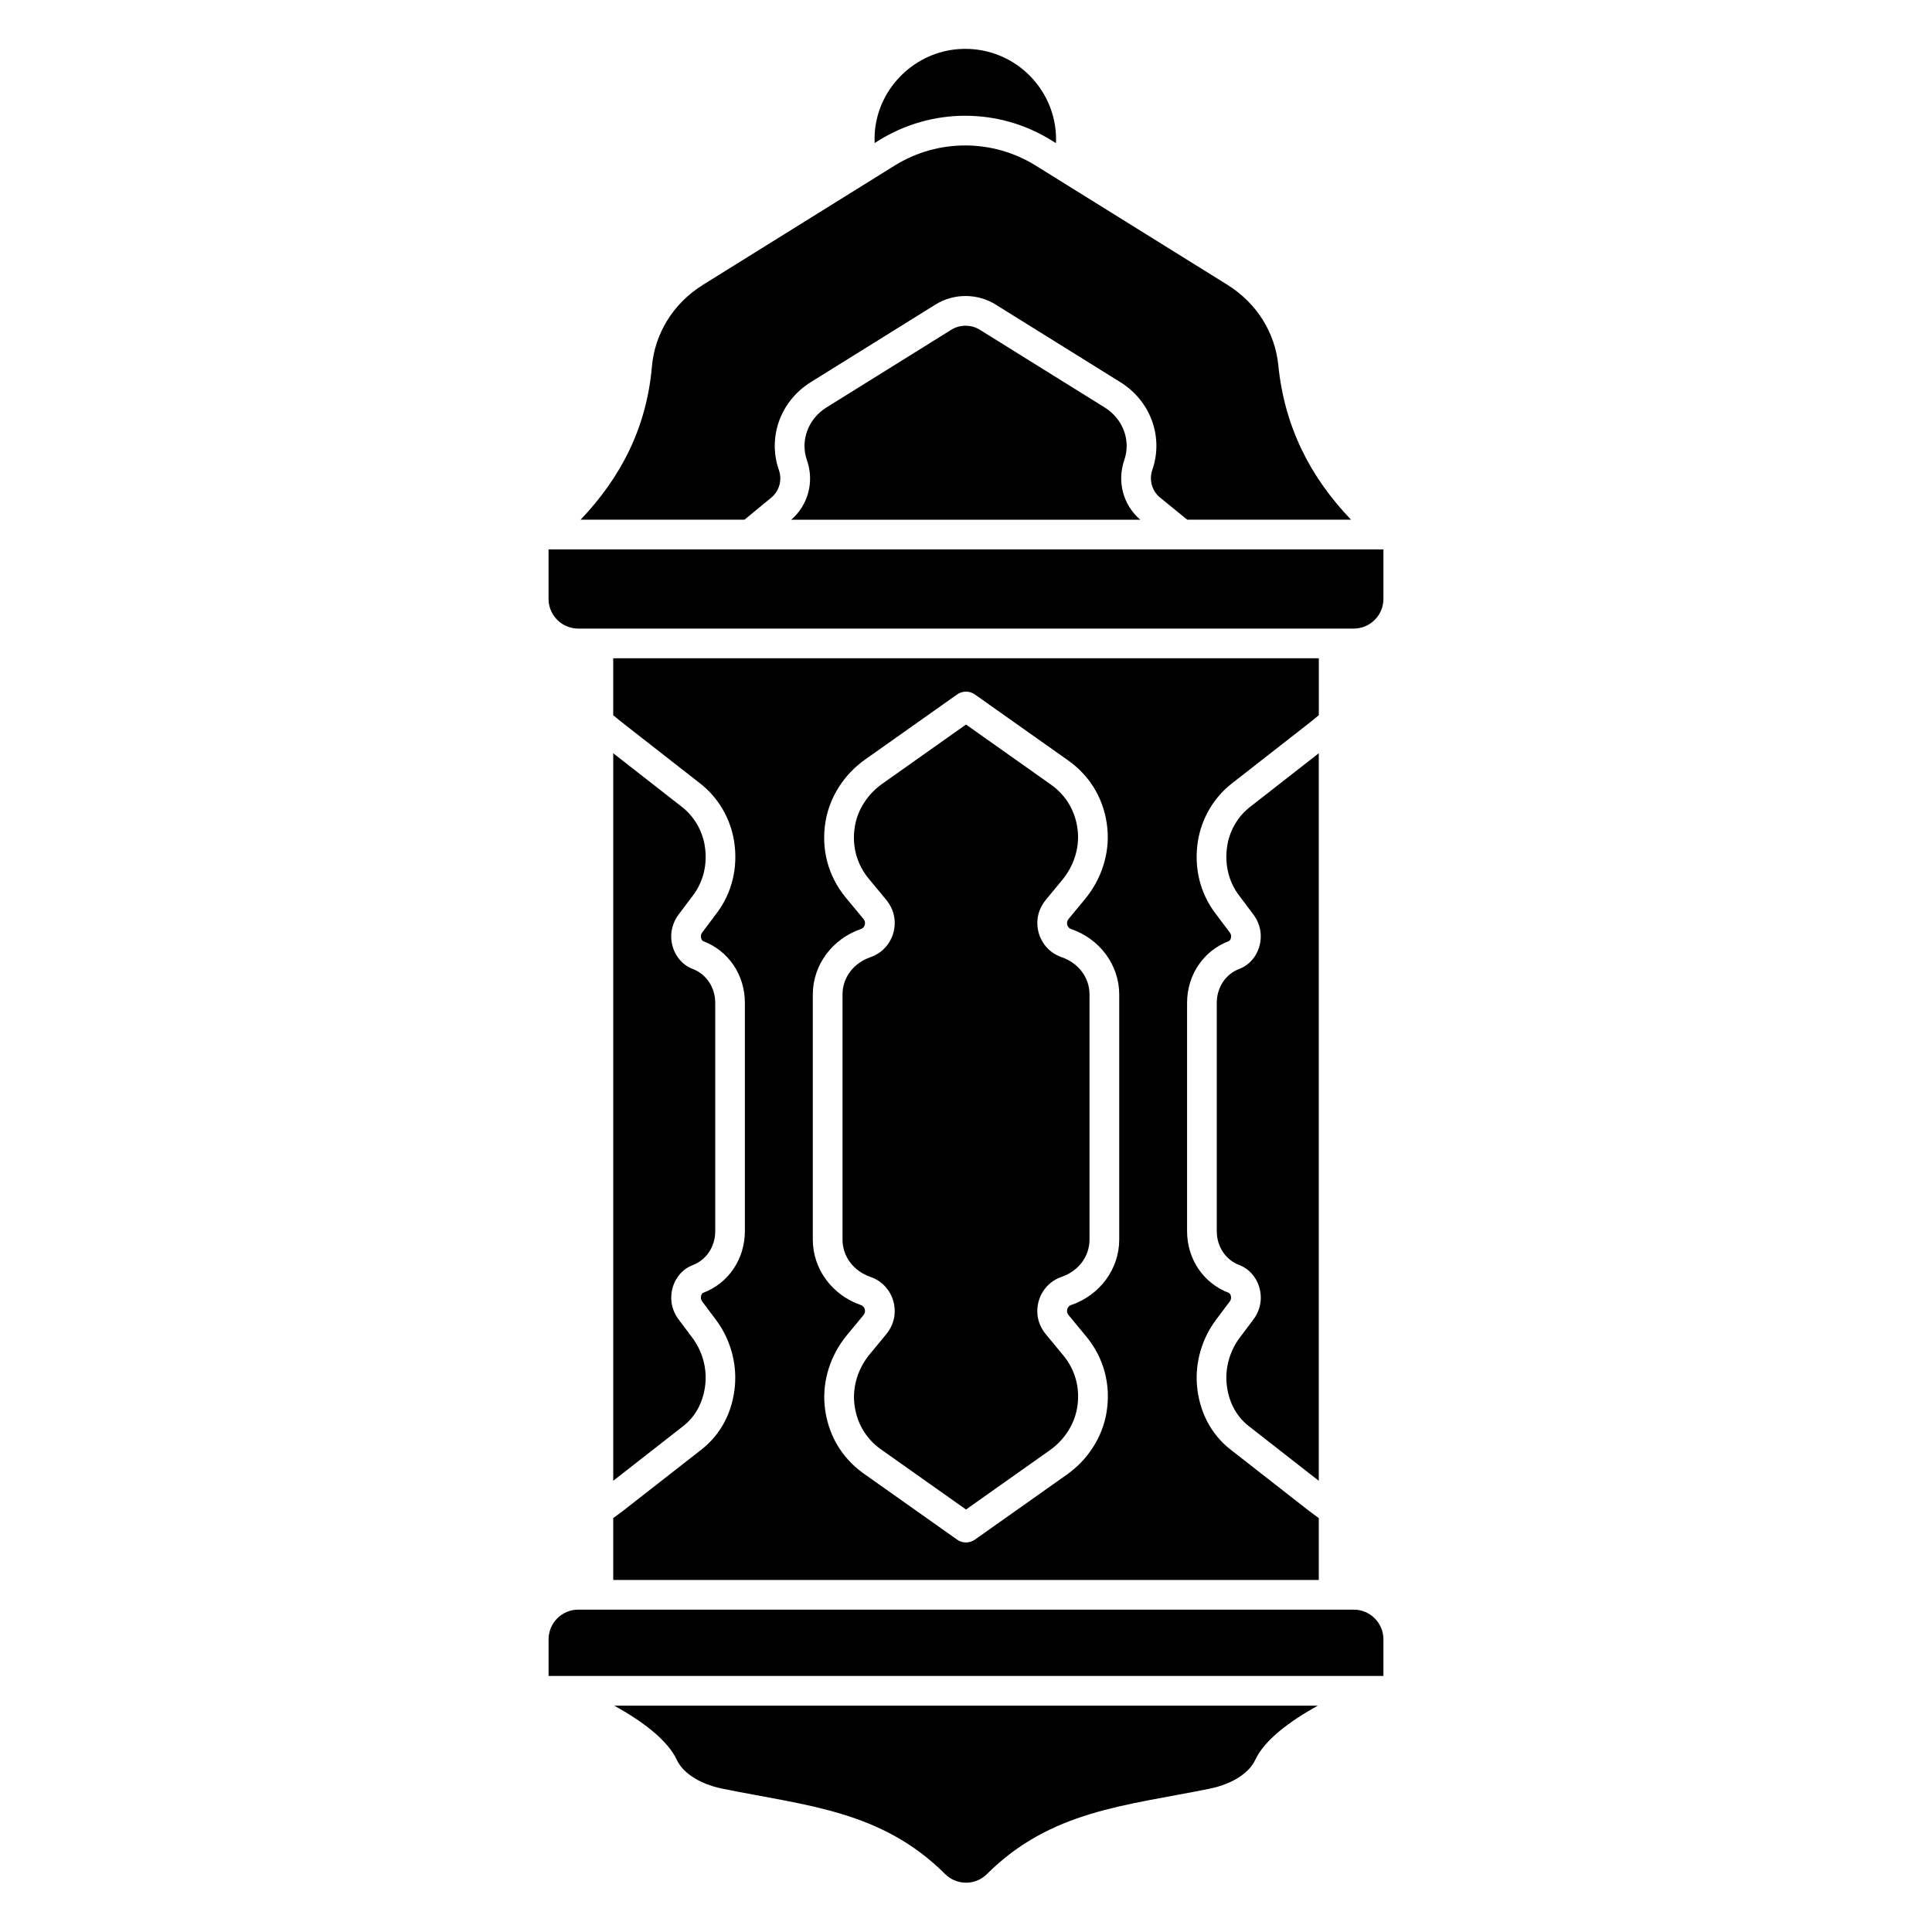 <?xml version="1.0" encoding="UTF-8"?>
<!-- Uploaded to: SVG Repo, www.svgrepo.com, Generator: SVG Repo Mixer Tools -->
<svg fill="#000000" width="800px" height="800px" version="1.1" viewBox="144 144 512 512" xmlns="http://www.w3.org/2000/svg">
 <g>
  <path d="m476.16 493.68-3.641 4.852c-2.539 3.387-3.797 7.715-3.473 11.875 0.375 4.762 2.461 8.848 5.863 11.504l18.578 14.516v-192.81l-18.273 14.277c-3.18 2.481-5.363 6.238-5.992 10.301-0.738 4.754 0.344 9.367 3.059 13l3.879 5.164c1.133 1.504 1.789 3.258 1.93 5.059 0.297 4.144-2.035 7.988-5.668 9.359-3.621 1.367-5.965 4.898-5.965 8.992v60.496c0 4.094 2.344 7.625 5.973 8.992 3.633 1.367 5.965 5.227 5.668 9.359-0.145 1.805-0.805 3.559-1.938 5.062z"/>
  <path d="m323.84 386.36 3.879-5.164c2.715-3.633 3.809-8.246 3.059-13-0.641-4.062-2.824-7.824-5.992-10.301l-18.273-14.277v192.8l18.578-14.516c3.406-2.656 5.481-6.742 5.863-11.504 0.336-4.164-0.934-8.492-3.473-11.875l-3.641-4.852c-1.133-1.504-1.801-3.258-1.93-5.047-0.297-4.144 2.035-7.988 5.668-9.359 3.621-1.367 5.965-4.898 5.965-8.992v-60.496c0-4.094-2.344-7.625-5.973-8.992-3.633-1.367-5.965-5.227-5.668-9.359 0.148-1.812 0.805-3.555 1.938-5.07z"/>
  <path d="m425.3 397.65c-4.094-1.398-6.711-5.441-6.367-9.832 0.156-1.93 0.934-3.797 2.254-5.391l4.309-5.215c3.031-3.652 4.535-8.305 4.144-12.762-0.453-5.137-2.961-9.574-7.086-12.488l-22.551-15.953-22.199 15.703c-3.848 2.715-6.484 6.801-7.242 11.199-0.875 5.086 0.422 10.047 3.672 13.965l4.594 5.551c1.32 1.594 2.106 3.465 2.254 5.391 0.344 4.387-2.273 8.434-6.367 9.832-4.516 1.543-7.438 5.422-7.438 9.891v64.973c0 4.469 2.922 8.344 7.438 9.891 4.094 1.398 6.711 5.441 6.367 9.832-0.156 1.93-0.934 3.797-2.254 5.391l-4.309 5.215c-3.031 3.652-4.535 8.305-4.144 12.762 0.453 5.137 2.961 9.574 7.086 12.488l22.543 15.945 22.199-15.703c3.848-2.715 6.484-6.801 7.242-11.199 0.875-5.086-0.422-10.047-3.672-13.965l-4.594-5.551c-1.32-1.594-2.106-3.465-2.254-5.391-0.344-4.387 2.273-8.434 6.367-9.832 4.516-1.543 7.438-5.422 7.438-9.891v-64.973c0-4.461-2.914-8.34-7.43-9.883z"/>
  <path d="m297.25 310.58h205.5c4.348 0 7.871-3.523 7.871-7.871v-13.105l-221.25-0.004v13.105c0 4.352 3.523 7.875 7.875 7.875z"/>
  <path d="m502.75 570.57h-205.5c-4.348 0-7.871 3.523-7.871 7.871v9.703h221.24v-9.703c0-4.348-3.523-7.871-7.871-7.871z"/>
  <path d="m348.36 275.91c2.176-1.789 2.981-4.684 2.047-7.371-3.031-8.707 0.441-18.273 8.453-23.262l33.062-20.574c4.93-3.059 11.266-3 16.137 0.137l32.875 20.457c7.969 4.961 11.453 14.484 8.461 23.164-0.945 2.727-0.129 5.637 2.066 7.43l7.164 5.824h43.406c-10.832-11.285-17.633-24.641-19.266-40.934-0.836-8.324-5.453-16.297-13.52-21.324l-50.75-31.562c-11.453-7.133-25.969-7.133-37.43 0l-50.754 31.578c-8.188 5.098-12.82 13.234-13.551 21.695-1.398 16.137-8.207 29.344-18.895 40.551h43.434z"/>
  <path d="m376.91 181.21c6.867-4.269 14.781-6.535 22.879-6.535 8.09 0 16 2.262 22.879 6.535l1.172 0.727c0.012-0.316 0.031-0.621 0.031-0.934 0-13.797-11.609-24.875-25.594-24.008-11.57 0.719-21.164 9.852-22.387 21.383-0.129 1.199-0.148 2.371-0.109 3.531z"/>
  <path d="m441.95 265.91c1.789-5.188-0.344-10.902-5.176-13.914l-32.855-20.449c-0.02-0.012-0.098-0.059-0.117-0.078-2.332-1.504-5.363-1.535-7.715-0.07l-33.062 20.574c-4.859 3.031-6.996 8.777-5.176 13.992 1.988 5.707 0.344 11.848-4.172 15.773h92.516c-4.555-3.922-6.219-10.082-4.242-15.828z"/>
  <path d="m306.79 596.02c7.332 4.062 14.129 9.074 16.602 14.414 1.379 2.992 5.391 6.231 12.152 7.606 22.129 4.496 41.996 5.746 58.914 22.594 3.039 3.039 7.961 3.07 11.031 0.07l0.07-0.07c16.914-16.848 36.781-18.098 58.914-22.594 6.75-1.367 10.766-4.606 12.152-7.606 2.469-5.344 9.27-10.352 16.602-14.414z"/>
  <path d="m329.93 528.12-20.871 16.305c-0.031 0.02-0.051 0.039-2.547 1.891v16.395h186.98v-16.395c-2.508-1.859-2.539-1.879-2.59-1.918l-20.832-16.277c-5.164-4.035-8.305-10.105-8.867-17.094-0.48-6.043 1.348-12.32 5.019-17.219l3.641-4.852c0.215-0.285 0.355-0.609 0.375-0.895 0.059-0.809-0.324-1.328-0.59-1.438-6.723-2.539-11.059-8.953-11.059-16.355v-60.496c0-7.398 4.34-13.824 11.059-16.355 0.277-0.109 0.648-0.629 0.602-1.438-0.02-0.277-0.156-0.609-0.375-0.895l-3.879-5.164c-4.004-5.344-5.617-12.062-4.547-18.934 0.945-6.023 4.191-11.59 8.926-15.293l20.566-16.07 2.559-2.078v-15.094l-186.99 0.004v15.094l2.609 2.117 20.508 16.02c4.734 3.699 7.988 9.27 8.926 15.293 1.074 6.867-0.543 13.59-4.547 18.934l-3.879 5.164c-0.215 0.285-0.355 0.609-0.375 0.895-0.059 0.809 0.324 1.328 0.59 1.438 6.723 2.539 11.059 8.953 11.059 16.355v60.496c0 7.398-4.34 13.824-11.059 16.355-0.277 0.098-0.648 0.629-0.59 1.438 0.02 0.277 0.156 0.609 0.375 0.895l3.633 4.852c3.672 4.898 5.5 11.168 5.019 17.219-0.535 6.996-3.684 13.066-8.852 17.102zm29.473-120.58c0-7.766 5.125-14.73 12.762-17.34 0.582-0.195 1.141-0.816 1.062-1.762-0.02-0.297-0.195-0.66-0.473-0.992l-4.594-5.551c-4.734-5.719-6.633-12.93-5.363-20.32 1.113-6.434 4.922-12.379 10.461-16.285l24.395-17.258c0.668-0.473 1.535-0.746 2.352-0.746 0.828 0 1.625 0.246 2.301 0.719l24.797 17.535c6.043 4.269 9.723 10.746 10.383 18.223 0.57 6.504-1.594 13.234-5.922 18.469l-4.309 5.215c-0.277 0.336-0.441 0.699-0.473 0.992-0.078 0.945 0.48 1.566 1.062 1.762 7.637 2.609 12.762 9.574 12.762 17.34v64.973c0 7.766-5.125 14.73-12.762 17.34-0.582 0.195-1.141 0.816-1.062 1.762 0.02 0.297 0.195 0.66 0.473 0.992l4.594 5.551c4.734 5.719 6.633 12.93 5.363 20.32-1.113 6.434-4.922 12.379-10.461 16.285l-24.395 17.258c-0.668 0.473-1.535 0.746-2.352 0.746-0.848 0-1.664-0.254-2.352-0.746l-24.746-17.504c-6.043-4.269-9.723-10.746-10.383-18.223-0.57-6.504 1.594-13.234 5.922-18.469l4.309-5.215c0.277-0.336 0.441-0.699 0.473-0.992 0.078-0.934-0.48-1.566-1.062-1.762-7.637-2.609-12.762-9.574-12.762-17.34z"/>
 </g>
</svg>